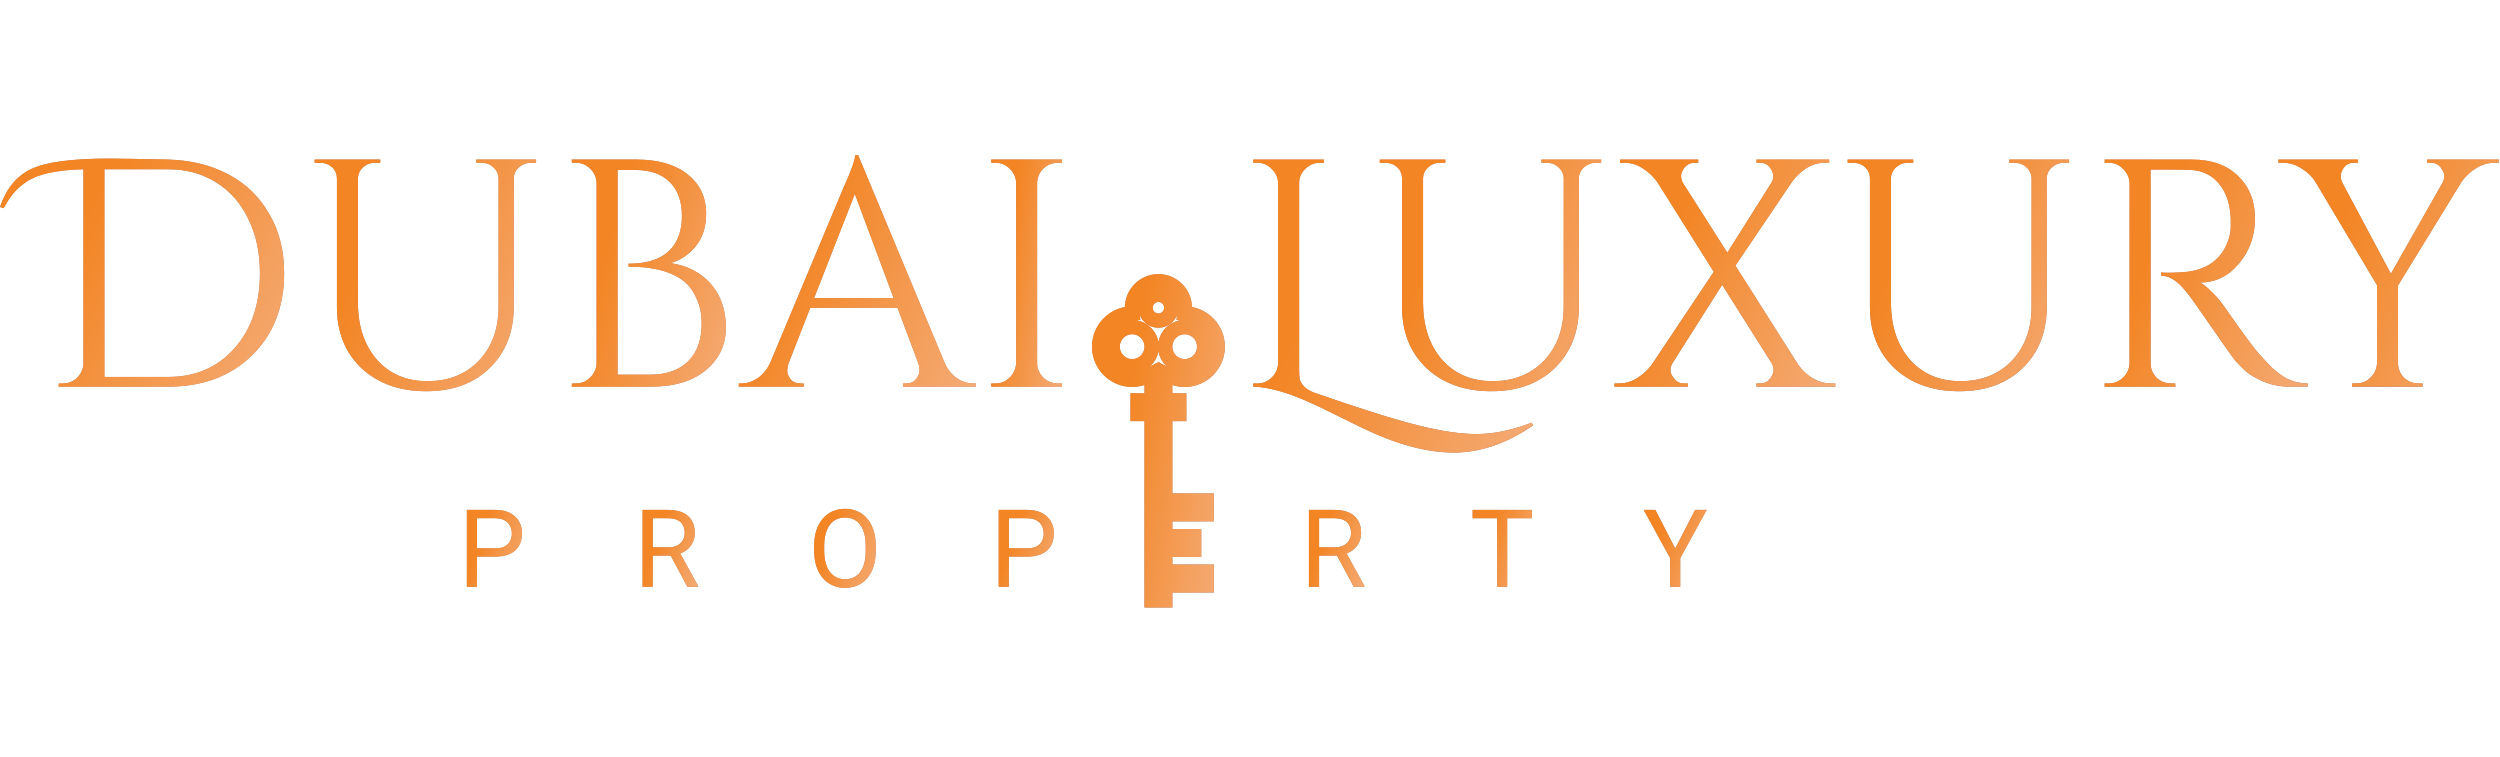 <?xml version="1.0" encoding="UTF-8"?>
<svg xmlns="http://www.w3.org/2000/svg" width="175" height="53" viewBox="0 0 175 53" fill="none">
  <path d="M34.657 38.964H33.225V38.384H34.657C34.935 38.384 35.16 38.339 35.331 38.251C35.503 38.162 35.629 38.038 35.707 37.881C35.788 37.723 35.829 37.543 35.829 37.341C35.829 37.156 35.788 36.982 35.707 36.82C35.629 36.657 35.503 36.526 35.331 36.428C35.16 36.327 34.935 36.276 34.657 36.276H33.391V41.075H32.68V35.692H34.657C35.063 35.692 35.405 35.762 35.685 35.903C35.965 36.043 36.178 36.238 36.322 36.487C36.467 36.733 36.54 37.016 36.54 37.334C36.54 37.679 36.467 37.973 36.322 38.217C36.178 38.461 35.965 38.647 35.685 38.776C35.405 38.901 35.063 38.964 34.657 38.964Z" fill="#BB8067"></path>
  <path d="M34.657 38.964H33.225V38.384H34.657C34.935 38.384 35.16 38.339 35.331 38.251C35.503 38.162 35.629 38.038 35.707 37.881C35.788 37.723 35.829 37.543 35.829 37.341C35.829 37.156 35.788 36.982 35.707 36.82C35.629 36.657 35.503 36.526 35.331 36.428C35.16 36.327 34.935 36.276 34.657 36.276H33.391V41.075H32.68V35.692H34.657C35.063 35.692 35.405 35.762 35.685 35.903C35.965 36.043 36.178 36.238 36.322 36.487C36.467 36.733 36.54 37.016 36.54 37.334C36.54 37.679 36.467 37.973 36.322 38.217C36.178 38.461 35.965 38.647 35.685 38.776C35.405 38.901 35.063 38.964 34.657 38.964Z" fill="url(#paint0_linear_597_1100)"></path>
  <path d="M44.982 35.692H46.758C47.16 35.692 47.5 35.754 47.778 35.877C48.058 36 48.27 36.183 48.415 36.424C48.562 36.663 48.636 36.958 48.636 37.308C48.636 37.554 48.586 37.78 48.485 37.984C48.387 38.186 48.244 38.359 48.058 38.502C47.874 38.642 47.653 38.747 47.395 38.816L47.196 38.894H45.527L45.52 38.313H46.78C47.035 38.313 47.247 38.269 47.417 38.18C47.586 38.089 47.714 37.967 47.8 37.814C47.886 37.661 47.929 37.493 47.929 37.308C47.929 37.101 47.888 36.919 47.807 36.764C47.726 36.609 47.598 36.489 47.424 36.406C47.252 36.319 47.03 36.276 46.758 36.276H45.693V41.075H44.982V35.692ZM48.117 41.075L46.813 38.635L47.553 38.631L48.875 41.031V41.075H48.117Z" fill="#BB8067"></path>
  <path d="M44.982 35.692H46.758C47.16 35.692 47.5 35.754 47.778 35.877C48.058 36 48.27 36.183 48.415 36.424C48.562 36.663 48.636 36.958 48.636 37.308C48.636 37.554 48.586 37.78 48.485 37.984C48.387 38.186 48.244 38.359 48.058 38.502C47.874 38.642 47.653 38.747 47.395 38.816L47.196 38.894H45.527L45.52 38.313H46.78C47.035 38.313 47.247 38.269 47.417 38.18C47.586 38.089 47.714 37.967 47.8 37.814C47.886 37.661 47.929 37.493 47.929 37.308C47.929 37.101 47.888 36.919 47.807 36.764C47.726 36.609 47.598 36.489 47.424 36.406C47.252 36.319 47.03 36.276 46.758 36.276H45.693V41.075H44.982V35.692ZM48.117 41.075L46.813 38.635L47.553 38.631L48.875 41.031V41.075H48.117Z" fill="url(#paint1_linear_597_1100)"></path>
  <path d="M61.303 38.214V38.554C61.303 38.958 61.253 39.32 61.152 39.641C61.051 39.961 60.907 40.233 60.717 40.458C60.528 40.682 60.301 40.853 60.036 40.972C59.773 41.09 59.479 41.149 59.152 41.149C58.835 41.149 58.544 41.09 58.279 40.972C58.017 40.853 57.788 40.682 57.594 40.458C57.403 40.233 57.254 39.961 57.148 39.641C57.043 39.32 56.99 38.958 56.99 38.554V38.214C56.99 37.809 57.041 37.448 57.145 37.13C57.251 36.81 57.399 36.538 57.59 36.313C57.782 36.087 58.009 35.914 58.272 35.796C58.537 35.678 58.828 35.618 59.145 35.618C59.471 35.618 59.766 35.678 60.029 35.796C60.294 35.914 60.521 36.087 60.71 36.313C60.902 36.538 61.048 36.81 61.148 37.13C61.251 37.448 61.303 37.809 61.303 38.214ZM60.6 38.554V38.206C60.6 37.886 60.566 37.602 60.5 37.356C60.436 37.109 60.342 36.902 60.216 36.735C60.091 36.567 59.938 36.44 59.756 36.354C59.577 36.268 59.373 36.225 59.145 36.225C58.923 36.225 58.724 36.268 58.544 36.354C58.368 36.44 58.215 36.567 58.088 36.735C57.962 36.902 57.865 37.109 57.797 37.356C57.728 37.602 57.694 37.886 57.694 38.206V38.554C57.694 38.877 57.728 39.163 57.797 39.411C57.865 39.658 57.964 39.866 58.091 40.036C58.221 40.204 58.375 40.331 58.552 40.417C58.731 40.503 58.931 40.546 59.152 40.546C59.383 40.546 59.588 40.503 59.767 40.417C59.946 40.331 60.097 40.204 60.22 40.036C60.345 39.866 60.44 39.658 60.504 39.411C60.568 39.163 60.6 38.877 60.6 38.554Z" fill="#BB8067"></path>
  <path d="M61.303 38.214V38.554C61.303 38.958 61.253 39.32 61.152 39.641C61.051 39.961 60.907 40.233 60.717 40.458C60.528 40.682 60.301 40.853 60.036 40.972C59.773 41.09 59.479 41.149 59.152 41.149C58.835 41.149 58.544 41.09 58.279 40.972C58.017 40.853 57.788 40.682 57.594 40.458C57.403 40.233 57.254 39.961 57.148 39.641C57.043 39.32 56.99 38.958 56.99 38.554V38.214C56.99 37.809 57.041 37.448 57.145 37.13C57.251 36.81 57.399 36.538 57.59 36.313C57.782 36.087 58.009 35.914 58.272 35.796C58.537 35.678 58.828 35.618 59.145 35.618C59.471 35.618 59.766 35.678 60.029 35.796C60.294 35.914 60.521 36.087 60.71 36.313C60.902 36.538 61.048 36.81 61.148 37.13C61.251 37.448 61.303 37.809 61.303 38.214ZM60.6 38.554V38.206C60.6 37.886 60.566 37.602 60.5 37.356C60.436 37.109 60.342 36.902 60.216 36.735C60.091 36.567 59.938 36.44 59.756 36.354C59.577 36.268 59.373 36.225 59.145 36.225C58.923 36.225 58.724 36.268 58.544 36.354C58.368 36.44 58.215 36.567 58.088 36.735C57.962 36.902 57.865 37.109 57.797 37.356C57.728 37.602 57.694 37.886 57.694 38.206V38.554C57.694 38.877 57.728 39.163 57.797 39.411C57.865 39.658 57.964 39.866 58.091 40.036C58.221 40.204 58.375 40.331 58.552 40.417C58.731 40.503 58.931 40.546 59.152 40.546C59.383 40.546 59.588 40.503 59.767 40.417C59.946 40.331 60.097 40.204 60.22 40.036C60.345 39.866 60.44 39.658 60.504 39.411C60.568 39.163 60.6 38.877 60.6 38.554Z" fill="url(#paint2_linear_597_1100)"></path>
  <path d="M71.888 38.964H70.456V38.384H71.888C72.165 38.384 72.39 38.339 72.562 38.251C72.734 38.162 72.859 38.038 72.938 37.881C73.019 37.723 73.059 37.543 73.059 37.341C73.059 37.156 73.019 36.982 72.938 36.82C72.859 36.657 72.734 36.526 72.562 36.428C72.39 36.327 72.165 36.276 71.888 36.276H70.621V41.075H69.91V35.692H71.888C72.293 35.692 72.636 35.762 72.916 35.903C73.196 36.043 73.408 36.238 73.553 36.487C73.698 36.733 73.77 37.016 73.77 37.334C73.77 37.679 73.698 37.973 73.553 38.217C73.408 38.461 73.196 38.647 72.916 38.776C72.636 38.901 72.293 38.964 71.888 38.964Z" fill="#BB8067"></path>
  <path d="M71.888 38.964H70.456V38.384H71.888C72.165 38.384 72.39 38.339 72.562 38.251C72.734 38.162 72.859 38.038 72.938 37.881C73.019 37.723 73.059 37.543 73.059 37.341C73.059 37.156 73.019 36.982 72.938 36.82C72.859 36.657 72.734 36.526 72.562 36.428C72.39 36.327 72.165 36.276 71.888 36.276H70.621V41.075H69.91V35.692H71.888C72.293 35.692 72.636 35.762 72.916 35.903C73.196 36.043 73.408 36.238 73.553 36.487C73.698 36.733 73.77 37.016 73.77 37.334C73.77 37.679 73.698 37.973 73.553 38.217C73.408 38.461 73.196 38.647 72.916 38.776C72.636 38.901 72.293 38.964 71.888 38.964Z" fill="url(#paint3_linear_597_1100)"></path>
  <path d="M91.625 35.692H93.4C93.803 35.692 94.143 35.754 94.421 35.877C94.701 36 94.913 36.183 95.058 36.424C95.205 36.663 95.279 36.958 95.279 37.308C95.279 37.554 95.228 37.78 95.128 37.984C95.03 38.186 94.887 38.359 94.701 38.502C94.516 38.642 94.296 38.747 94.038 38.816L93.839 38.894H92.17L92.163 38.313H93.422C93.678 38.313 93.89 38.269 94.06 38.18C94.229 38.089 94.357 37.967 94.443 37.814C94.529 37.661 94.572 37.493 94.572 37.308C94.572 37.101 94.531 36.919 94.45 36.764C94.369 36.609 94.241 36.489 94.067 36.406C93.895 36.319 93.673 36.276 93.4 36.276H92.336V41.075H91.625V35.692ZM94.76 41.075L93.456 38.635L94.196 38.631L95.518 41.031V41.075H94.76Z" fill="#BB8067"></path>
  <path d="M91.625 35.692H93.4C93.803 35.692 94.143 35.754 94.421 35.877C94.701 36 94.913 36.183 95.058 36.424C95.205 36.663 95.279 36.958 95.279 37.308C95.279 37.554 95.228 37.78 95.128 37.984C95.03 38.186 94.887 38.359 94.701 38.502C94.516 38.642 94.296 38.747 94.038 38.816L93.839 38.894H92.17L92.163 38.313H93.422C93.678 38.313 93.89 38.269 94.06 38.18C94.229 38.089 94.357 37.967 94.443 37.814C94.529 37.661 94.572 37.493 94.572 37.308C94.572 37.101 94.531 36.919 94.45 36.764C94.369 36.609 94.241 36.489 94.067 36.406C93.895 36.319 93.673 36.276 93.4 36.276H92.336V41.075H91.625V35.692ZM94.76 41.075L93.456 38.635L94.196 38.631L95.518 41.031V41.075H94.76Z" fill="url(#paint4_linear_597_1100)"></path>
  <path d="M105.504 35.692V41.075H104.804V35.692H105.504ZM107.228 35.692V36.276H103.084V35.692H107.228Z" fill="#BB8067"></path>
  <path d="M105.504 35.692V41.075H104.804V35.692H105.504ZM107.228 35.692V36.276H103.084V35.692H107.228Z" fill="url(#paint5_linear_597_1100)"></path>
  <path d="M115.873 35.692L117.265 38.395L118.661 35.692H119.468L117.618 39.064V41.075H116.908V39.064L115.059 35.692H115.873Z" fill="#BB8067"></path>
  <path d="M115.873 35.692L117.265 38.395L118.661 35.692H119.468L117.618 39.064V41.075H116.908V39.064L115.059 35.692H115.873Z" fill="url(#paint6_linear_597_1100)"></path>
  <path d="M92.026 27.499C95.24 28.62 97.646 29.377 99.245 29.771C100.859 30.18 102.239 30.384 103.386 30.384C104.548 30.384 105.822 30.119 107.21 29.589L107.324 29.771C105.483 31.043 103.627 31.679 101.757 31.679C99.841 31.679 97.661 31.081 95.217 29.884C93.331 28.946 92.162 28.378 91.709 28.181C90.095 27.454 88.767 27.083 87.727 27.068V26.841H88.021C88.413 26.841 88.745 26.704 89.016 26.432C89.303 26.159 89.454 25.819 89.469 25.41V12.826C89.454 12.432 89.303 12.099 89.016 11.827C88.745 11.539 88.413 11.395 88.021 11.395H87.727V11.168H92.682V11.395H92.388C91.996 11.395 91.656 11.539 91.37 11.827C91.083 12.099 90.94 12.432 90.94 12.826V25.932C90.94 26.205 90.955 26.417 90.985 26.568C91.015 26.704 91.113 26.863 91.279 27.045C91.445 27.227 91.694 27.378 92.026 27.499Z" fill="url(#paint7_linear_597_1100)"></path>
  <path d="M92.026 27.499C95.24 28.62 97.646 29.377 99.245 29.771C100.859 30.18 102.239 30.384 103.386 30.384C104.548 30.384 105.822 30.119 107.21 29.589L107.324 29.771C105.483 31.043 103.627 31.679 101.757 31.679C99.841 31.679 97.661 31.081 95.217 29.884C93.331 28.946 92.162 28.378 91.709 28.181C90.095 27.454 88.767 27.083 87.727 27.068V26.841H88.021C88.413 26.841 88.745 26.704 89.016 26.432C89.303 26.159 89.454 25.819 89.469 25.41V12.826C89.454 12.432 89.303 12.099 89.016 11.827C88.745 11.539 88.413 11.395 88.021 11.395H87.727V11.168H92.682V11.395H92.388C91.996 11.395 91.656 11.539 91.37 11.827C91.083 12.099 90.94 12.432 90.94 12.826V25.932C90.94 26.205 90.955 26.417 90.985 26.568C91.015 26.704 91.113 26.863 91.279 27.045C91.445 27.227 91.694 27.378 92.026 27.499Z" fill="url(#paint8_linear_597_1100)"></path>
  <path d="M112.083 11.395H111.721C111.404 11.395 111.125 11.501 110.884 11.713C110.657 11.91 110.537 12.16 110.522 12.463V21.457C110.522 23.229 109.963 24.66 108.847 25.75C107.731 26.841 106.245 27.386 104.389 27.386C102.534 27.386 101.025 26.848 99.863 25.773C98.717 24.683 98.143 23.252 98.143 21.48V12.531C98.143 12.076 97.947 11.743 97.555 11.531C97.374 11.44 97.17 11.395 96.944 11.395H96.582V11.168H101.176V11.395H100.814C100.482 11.395 100.203 11.501 99.976 11.713C99.75 11.91 99.629 12.167 99.614 12.485V21.162C99.614 22.813 100.052 24.145 100.927 25.16C101.817 26.174 103.001 26.682 104.48 26.682C105.958 26.682 107.157 26.205 108.078 25.251C108.998 24.282 109.458 23.017 109.458 21.457V12.485C109.443 12.167 109.322 11.91 109.096 11.713C108.87 11.501 108.591 11.395 108.259 11.395H107.897V11.168H112.083V11.395Z" fill="url(#paint9_linear_597_1100)"></path>
  <path d="M112.083 11.395H111.721C111.404 11.395 111.125 11.501 110.884 11.713C110.657 11.91 110.537 12.16 110.522 12.463V21.457C110.522 23.229 109.963 24.66 108.847 25.75C107.731 26.841 106.245 27.386 104.389 27.386C102.534 27.386 101.025 26.848 99.863 25.773C98.717 24.683 98.143 23.252 98.143 21.48V12.531C98.143 12.076 97.947 11.743 97.555 11.531C97.374 11.44 97.17 11.395 96.944 11.395H96.582V11.168H101.176V11.395H100.814C100.482 11.395 100.203 11.501 99.976 11.713C99.75 11.91 99.629 12.167 99.614 12.485V21.162C99.614 22.813 100.052 24.145 100.927 25.16C101.817 26.174 103.001 26.682 104.48 26.682C105.958 26.682 107.157 26.205 108.078 25.251C108.998 24.282 109.458 23.017 109.458 21.457V12.485C109.443 12.167 109.322 11.91 109.096 11.713C108.87 11.501 108.591 11.395 108.259 11.395H107.897V11.168H112.083V11.395Z" fill="url(#paint10_linear_597_1100)"></path>
  <path d="M128.471 27.068H122.95V26.841H123.221C123.553 26.841 123.81 26.689 123.991 26.386C124.096 26.22 124.149 26.061 124.149 25.909C124.149 25.758 124.112 25.607 124.036 25.455L120.551 19.936L117.066 25.432C116.976 25.584 116.93 25.743 116.93 25.909C116.93 26.061 116.983 26.212 117.089 26.364C117.285 26.682 117.541 26.841 117.858 26.841H118.152V27.068H113.016V26.841H113.332C113.785 26.841 114.215 26.712 114.622 26.455C115.03 26.197 115.369 25.879 115.641 25.501L119.963 19.027L116.003 12.735C115.731 12.357 115.392 12.039 114.984 11.781C114.592 11.524 114.17 11.395 113.717 11.395H113.4V11.168H118.877V11.395H118.605C118.288 11.395 118.032 11.546 117.836 11.849C117.73 12.016 117.677 12.175 117.677 12.326C117.677 12.478 117.715 12.629 117.79 12.781L120.913 17.687L123.991 12.803C124.081 12.652 124.127 12.5 124.127 12.349C124.127 12.182 124.081 12.023 123.991 11.872C123.81 11.554 123.553 11.395 123.221 11.395H122.95V11.168H128.041V11.395H127.725C127.272 11.395 126.842 11.524 126.435 11.781C126.043 12.039 125.711 12.357 125.439 12.735L121.479 18.595L125.869 25.523C126.231 26.038 126.691 26.417 127.249 26.659C127.551 26.78 127.853 26.841 128.155 26.841H128.471V27.068Z" fill="url(#paint11_linear_597_1100)"></path>
  <path d="M128.471 27.068H122.95V26.841H123.221C123.553 26.841 123.81 26.689 123.991 26.386C124.096 26.22 124.149 26.061 124.149 25.909C124.149 25.758 124.112 25.607 124.036 25.455L120.551 19.936L117.066 25.432C116.976 25.584 116.93 25.743 116.93 25.909C116.93 26.061 116.983 26.212 117.089 26.364C117.285 26.682 117.541 26.841 117.858 26.841H118.152V27.068H113.016V26.841H113.332C113.785 26.841 114.215 26.712 114.622 26.455C115.03 26.197 115.369 25.879 115.641 25.501L119.963 19.027L116.003 12.735C115.731 12.357 115.392 12.039 114.984 11.781C114.592 11.524 114.17 11.395 113.717 11.395H113.4V11.168H118.877V11.395H118.605C118.288 11.395 118.032 11.546 117.836 11.849C117.73 12.016 117.677 12.175 117.677 12.326C117.677 12.478 117.715 12.629 117.79 12.781L120.913 17.687L123.991 12.803C124.081 12.652 124.127 12.5 124.127 12.349C124.127 12.182 124.081 12.023 123.991 11.872C123.81 11.554 123.553 11.395 123.221 11.395H122.95V11.168H128.041V11.395H127.725C127.272 11.395 126.842 11.524 126.435 11.781C126.043 12.039 125.711 12.357 125.439 12.735L121.479 18.595L125.869 25.523C126.231 26.038 126.691 26.417 127.249 26.659C127.551 26.78 127.853 26.841 128.155 26.841H128.471V27.068Z" fill="url(#paint12_linear_597_1100)"></path>
  <path d="M144.835 11.395H144.473C144.156 11.395 143.877 11.501 143.636 11.713C143.409 11.91 143.289 12.16 143.274 12.463V21.457C143.274 23.229 142.715 24.66 141.599 25.75C140.483 26.841 138.997 27.386 137.141 27.386C135.285 27.386 133.777 26.848 132.615 25.773C131.469 24.683 130.895 23.252 130.895 21.48V12.531C130.895 12.076 130.699 11.743 130.307 11.531C130.126 11.44 129.922 11.395 129.696 11.395H129.334V11.168H133.928V11.395H133.566C133.234 11.395 132.955 11.501 132.728 11.713C132.502 11.91 132.381 12.167 132.366 12.485V21.162C132.366 22.813 132.804 24.145 133.679 25.16C134.569 26.174 135.753 26.682 137.232 26.682C138.71 26.682 139.909 26.205 140.83 25.251C141.75 24.282 142.21 23.017 142.21 21.457V12.485C142.195 12.167 142.074 11.91 141.848 11.713C141.622 11.501 141.343 11.395 141.011 11.395H140.649V11.168H144.835V11.395Z" fill="url(#paint13_linear_597_1100)"></path>
  <path d="M144.835 11.395H144.473C144.156 11.395 143.877 11.501 143.636 11.713C143.409 11.91 143.289 12.16 143.274 12.463V21.457C143.274 23.229 142.715 24.66 141.599 25.75C140.483 26.841 138.997 27.386 137.141 27.386C135.285 27.386 133.777 26.848 132.615 25.773C131.469 24.683 130.895 23.252 130.895 21.48V12.531C130.895 12.076 130.699 11.743 130.307 11.531C130.126 11.44 129.922 11.395 129.696 11.395H129.334V11.168H133.928V11.395H133.566C133.234 11.395 132.955 11.501 132.728 11.713C132.502 11.91 132.381 12.167 132.366 12.485V21.162C132.366 22.813 132.804 24.145 133.679 25.16C134.569 26.174 135.753 26.682 137.232 26.682C138.71 26.682 139.909 26.205 140.83 25.251C141.75 24.282 142.21 23.017 142.21 21.457V12.485C142.195 12.167 142.074 11.91 141.848 11.713C141.622 11.501 141.343 11.395 141.011 11.395H140.649V11.168H144.835V11.395Z" fill="url(#paint14_linear_597_1100)"></path>
  <path d="M151.988 11.872H150.54V25.41C150.54 25.803 150.675 26.144 150.947 26.432C151.233 26.704 151.58 26.841 151.988 26.841H152.259L152.282 27.068H147.326V26.841H147.62C148.013 26.841 148.344 26.704 148.616 26.432C148.903 26.159 149.054 25.826 149.069 25.432V12.826C149.054 12.432 148.903 12.099 148.616 11.827C148.344 11.539 148.013 11.395 147.62 11.395H147.326V11.168H153.436C154.809 11.168 155.888 11.554 156.672 12.326C157.457 13.083 157.849 14.075 157.849 15.302C157.849 16.513 157.472 17.566 156.717 18.459C155.978 19.337 155.073 19.777 154.002 19.777C154.228 19.883 154.492 20.095 154.794 20.413C155.111 20.715 155.39 21.033 155.631 21.367C156.929 23.229 157.773 24.38 158.166 24.819C158.558 25.243 158.837 25.538 159.003 25.705C159.169 25.856 159.35 26.008 159.546 26.159C159.742 26.311 159.938 26.432 160.134 26.523C160.572 26.735 161.04 26.841 161.537 26.841V27.068H160.293C159.644 27.068 159.041 26.954 158.482 26.727C157.924 26.485 157.502 26.243 157.215 26C156.944 25.743 156.702 25.501 156.491 25.273C156.295 25.031 155.737 24.244 154.816 22.911C153.896 21.579 153.361 20.821 153.21 20.64C153.059 20.443 152.901 20.254 152.735 20.072C152.252 19.557 151.769 19.3 151.286 19.3V19.072C151.407 19.088 151.565 19.095 151.762 19.095C151.958 19.095 152.199 19.088 152.486 19.072C154.356 19.027 155.533 18.24 156.016 16.71C156.106 16.407 156.152 16.127 156.152 15.87C156.152 15.597 156.152 15.423 156.152 15.347C156.121 14.333 155.857 13.515 155.36 12.894C154.862 12.273 154.19 11.94 153.346 11.895C152.983 11.88 152.531 11.872 151.988 11.872Z" fill="url(#paint15_linear_597_1100)"></path>
  <path d="M151.988 11.872H150.54V25.41C150.54 25.803 150.675 26.144 150.947 26.432C151.233 26.704 151.58 26.841 151.988 26.841H152.259L152.282 27.068H147.326V26.841H147.62C148.013 26.841 148.344 26.704 148.616 26.432C148.903 26.159 149.054 25.826 149.069 25.432V12.826C149.054 12.432 148.903 12.099 148.616 11.827C148.344 11.539 148.013 11.395 147.62 11.395H147.326V11.168H153.436C154.809 11.168 155.888 11.554 156.672 12.326C157.457 13.083 157.849 14.075 157.849 15.302C157.849 16.513 157.472 17.566 156.717 18.459C155.978 19.337 155.073 19.777 154.002 19.777C154.228 19.883 154.492 20.095 154.794 20.413C155.111 20.715 155.39 21.033 155.631 21.367C156.929 23.229 157.773 24.38 158.166 24.819C158.558 25.243 158.837 25.538 159.003 25.705C159.169 25.856 159.35 26.008 159.546 26.159C159.742 26.311 159.938 26.432 160.134 26.523C160.572 26.735 161.04 26.841 161.537 26.841V27.068H160.293C159.644 27.068 159.041 26.954 158.482 26.727C157.924 26.485 157.502 26.243 157.215 26C156.944 25.743 156.702 25.501 156.491 25.273C156.295 25.031 155.737 24.244 154.816 22.911C153.896 21.579 153.361 20.821 153.21 20.64C153.059 20.443 152.901 20.254 152.735 20.072C152.252 19.557 151.769 19.3 151.286 19.3V19.072C151.407 19.088 151.565 19.095 151.762 19.095C151.958 19.095 152.199 19.088 152.486 19.072C154.356 19.027 155.533 18.24 156.016 16.71C156.106 16.407 156.152 16.127 156.152 15.87C156.152 15.597 156.152 15.423 156.152 15.347C156.121 14.333 155.857 13.515 155.36 12.894C154.862 12.273 154.19 11.94 153.346 11.895C152.983 11.88 152.531 11.872 151.988 11.872Z" fill="url(#paint16_linear_597_1100)"></path>
  <path d="M174.921 11.395H174.605C174.152 11.395 173.722 11.524 173.315 11.781C172.923 12.023 172.591 12.334 172.319 12.712L167.861 19.981V25.41C167.861 25.803 167.997 26.144 168.268 26.432C168.555 26.704 168.902 26.841 169.309 26.841H169.581V27.068H164.648V26.841H164.942C165.334 26.841 165.666 26.704 165.938 26.432C166.224 26.159 166.375 25.826 166.39 25.432V19.958L162.068 12.712C161.842 12.349 161.517 12.039 161.095 11.781C160.688 11.524 160.258 11.395 159.805 11.395H159.488V11.168H165.055V11.395H164.761C164.429 11.395 164.173 11.546 163.992 11.849C163.901 12.016 163.856 12.182 163.856 12.349C163.856 12.5 163.893 12.652 163.969 12.803L167.363 19.163L170.984 12.781C171.059 12.629 171.097 12.478 171.097 12.326C171.097 12.175 171.044 12.016 170.939 11.849C170.758 11.546 170.501 11.395 170.169 11.395H169.898V11.168H174.921V11.395Z" fill="url(#paint17_linear_597_1100)"></path>
  <path d="M174.921 11.395H174.605C174.152 11.395 173.722 11.524 173.315 11.781C172.923 12.023 172.591 12.334 172.319 12.712L167.861 19.981V25.41C167.861 25.803 167.997 26.144 168.268 26.432C168.555 26.704 168.902 26.841 169.309 26.841H169.581V27.068H164.648V26.841H164.942C165.334 26.841 165.666 26.704 165.938 26.432C166.224 26.159 166.375 25.826 166.39 25.432V19.958L162.068 12.712C161.842 12.349 161.517 12.039 161.095 11.781C160.688 11.524 160.258 11.395 159.805 11.395H159.488V11.168H165.055V11.395H164.761C164.429 11.395 164.173 11.546 163.992 11.849C163.901 12.016 163.856 12.182 163.856 12.349C163.856 12.5 163.893 12.652 163.969 12.803L167.363 19.163L170.984 12.781C171.059 12.629 171.097 12.478 171.097 12.326C171.097 12.175 171.044 12.016 170.939 11.849C170.758 11.546 170.501 11.395 170.169 11.395H169.898V11.168H174.921V11.395Z" fill="url(#paint18_linear_597_1100)"></path>
  <path d="M0 14.484C0.438 13.197 1.169 12.311 2.195 11.827C3.221 11.342 5.039 11.1 7.649 11.1C8.192 11.1 9.565 11.122 11.767 11.168C13.366 11.213 14.777 11.562 15.999 12.213C17.221 12.864 18.171 13.788 18.85 14.984C19.544 16.165 19.891 17.543 19.891 19.118C19.891 21.495 19.137 23.418 17.628 24.887C16.135 26.341 14.181 27.068 11.767 27.068H4.096L4.119 26.841H4.39C4.767 26.841 5.092 26.72 5.363 26.477C5.635 26.22 5.793 25.909 5.838 25.546V11.849C3.953 11.895 2.617 12.19 1.833 12.735C1.426 13.023 1.116 13.303 0.905 13.576C0.694 13.833 0.475 14.166 0.249 14.575L0 14.484ZM7.309 11.849V26.386H11.767C13.683 26.386 15.229 25.72 16.406 24.388C17.598 23.055 18.194 21.298 18.194 19.118C18.194 17.679 17.922 16.415 17.379 15.325C16.851 14.219 16.097 13.364 15.116 12.758C14.151 12.152 13.034 11.849 11.767 11.849H7.309Z" fill="#BB8067"></path>
  <path d="M0 14.484C0.438 13.197 1.169 12.311 2.195 11.827C3.221 11.342 5.039 11.1 7.649 11.1C8.192 11.1 9.565 11.122 11.767 11.168C13.366 11.213 14.777 11.562 15.999 12.213C17.221 12.864 18.171 13.788 18.85 14.984C19.544 16.165 19.891 17.543 19.891 19.118C19.891 21.495 19.137 23.418 17.628 24.887C16.135 26.341 14.181 27.068 11.767 27.068H4.096L4.119 26.841H4.39C4.767 26.841 5.092 26.72 5.363 26.477C5.635 26.22 5.793 25.909 5.838 25.546V11.849C3.953 11.895 2.617 12.19 1.833 12.735C1.426 13.023 1.116 13.303 0.905 13.576C0.694 13.833 0.475 14.166 0.249 14.575L0 14.484ZM7.309 11.849V26.386H11.767C13.683 26.386 15.229 25.72 16.406 24.388C17.598 23.055 18.194 21.298 18.194 19.118C18.194 17.679 17.922 16.415 17.379 15.325C16.851 14.219 16.097 13.364 15.116 12.758C14.151 12.152 13.034 11.849 11.767 11.849H7.309Z" fill="url(#paint19_linear_597_1100)"></path>
  <path d="M37.525 11.395H37.162C36.846 11.395 36.566 11.501 36.325 11.713C36.099 11.91 35.978 12.16 35.963 12.463V21.457C35.963 23.229 35.405 24.66 34.288 25.75C33.172 26.841 31.686 27.386 29.831 27.386C27.975 27.386 26.466 26.848 25.305 25.773C24.158 24.683 23.585 23.252 23.585 21.48V12.531C23.585 12.076 23.389 11.743 22.997 11.531C22.816 11.44 22.612 11.395 22.386 11.395H22.023V11.168H26.617V11.395H26.255C25.923 11.395 25.644 11.501 25.418 11.713C25.192 11.91 25.071 12.167 25.056 12.485V21.162C25.056 22.813 25.493 24.145 26.368 25.16C27.258 26.174 28.443 26.682 29.921 26.682C31.399 26.682 32.599 26.205 33.519 25.251C34.439 24.282 34.9 23.017 34.9 21.457V12.485C34.884 12.167 34.764 11.91 34.537 11.713C34.311 11.501 34.032 11.395 33.7 11.395H33.338V11.168H37.525V11.395Z" fill="#BB8067"></path>
  <path d="M37.525 11.395H37.162C36.846 11.395 36.566 11.501 36.325 11.713C36.099 11.91 35.978 12.16 35.963 12.463V21.457C35.963 23.229 35.405 24.66 34.288 25.75C33.172 26.841 31.686 27.386 29.831 27.386C27.975 27.386 26.466 26.848 25.305 25.773C24.158 24.683 23.585 23.252 23.585 21.48V12.531C23.585 12.076 23.389 11.743 22.997 11.531C22.816 11.44 22.612 11.395 22.386 11.395H22.023V11.168H26.617V11.395H26.255C25.923 11.395 25.644 11.501 25.418 11.713C25.192 11.91 25.071 12.167 25.056 12.485V21.162C25.056 22.813 25.493 24.145 26.368 25.16C27.258 26.174 28.443 26.682 29.921 26.682C31.399 26.682 32.599 26.205 33.519 25.251C34.439 24.282 34.9 23.017 34.9 21.457V12.485C34.884 12.167 34.764 11.91 34.537 11.713C34.311 11.501 34.032 11.395 33.7 11.395H33.338V11.168H37.525V11.395Z" fill="url(#paint20_linear_597_1100)"></path>
  <path d="M45.539 27.068H40.018L40.04 26.841H40.312C40.704 26.841 41.036 26.704 41.307 26.432C41.594 26.159 41.745 25.826 41.76 25.432V12.803C41.745 12.41 41.594 12.076 41.307 11.804C41.036 11.531 40.704 11.395 40.312 11.395H40.04L40.018 11.168H44.521C46.075 11.168 47.282 11.516 48.142 12.213C49.001 12.894 49.431 13.81 49.431 14.961C49.431 15.87 49.19 16.627 48.707 17.233C48.224 17.823 47.636 18.217 46.942 18.414C48.134 18.595 49.077 19.088 49.771 19.89C50.465 20.693 50.812 21.707 50.812 22.934C50.812 24.145 50.344 25.137 49.409 25.909C48.489 26.682 47.199 27.068 45.539 27.068ZM43.231 26.227H45.449C45.464 26.227 45.479 26.227 45.494 26.227C46.64 26.227 47.531 25.917 48.164 25.296C48.798 24.675 49.115 23.789 49.115 22.639C49.115 21.987 49.001 21.42 48.775 20.935C48.564 20.435 48.292 20.042 47.961 19.754C47.086 19.027 45.773 18.664 44.023 18.664C44.023 18.664 44.015 18.664 44 18.664V18.459C45.992 18.459 47.191 17.717 47.598 16.233C47.689 15.9 47.734 15.529 47.734 15.12C47.734 14.09 47.447 13.295 46.874 12.735C46.316 12.175 45.501 11.895 44.43 11.895H43.231V26.227Z" fill="#BB8067"></path>
  <path d="M45.539 27.068H40.018L40.04 26.841H40.312C40.704 26.841 41.036 26.704 41.307 26.432C41.594 26.159 41.745 25.826 41.76 25.432V12.803C41.745 12.41 41.594 12.076 41.307 11.804C41.036 11.531 40.704 11.395 40.312 11.395H40.04L40.018 11.168H44.521C46.075 11.168 47.282 11.516 48.142 12.213C49.001 12.894 49.431 13.81 49.431 14.961C49.431 15.87 49.19 16.627 48.707 17.233C48.224 17.823 47.636 18.217 46.942 18.414C48.134 18.595 49.077 19.088 49.771 19.89C50.465 20.693 50.812 21.707 50.812 22.934C50.812 24.145 50.344 25.137 49.409 25.909C48.489 26.682 47.199 27.068 45.539 27.068ZM43.231 26.227H45.449C45.464 26.227 45.479 26.227 45.494 26.227C46.64 26.227 47.531 25.917 48.164 25.296C48.798 24.675 49.115 23.789 49.115 22.639C49.115 21.987 49.001 21.42 48.775 20.935C48.564 20.435 48.292 20.042 47.961 19.754C47.086 19.027 45.773 18.664 44.023 18.664C44.023 18.664 44.015 18.664 44 18.664V18.459C45.992 18.459 47.191 17.717 47.598 16.233C47.689 15.9 47.734 15.529 47.734 15.12C47.734 14.09 47.447 13.295 46.874 12.735C46.316 12.175 45.501 11.895 44.43 11.895H43.231V26.227Z" fill="url(#paint21_linear_597_1100)"></path>
  <path d="M68.121 26.841H68.302V27.068H63.211V26.841H63.414C63.731 26.841 63.965 26.742 64.116 26.545C64.282 26.333 64.365 26.137 64.365 25.955C64.365 25.773 64.335 25.591 64.274 25.41L62.826 21.548H56.716L55.2 25.432C55.139 25.614 55.109 25.796 55.109 25.978C55.109 26.144 55.185 26.333 55.336 26.545C55.502 26.742 55.743 26.841 56.06 26.841H56.263V27.068H51.715V26.841H51.919C52.296 26.841 52.665 26.72 53.027 26.477C53.389 26.235 53.684 25.879 53.91 25.41L59.024 13.189C59.582 11.963 59.861 11.183 59.861 10.85H60.065L66.13 25.41C66.341 25.879 66.628 26.235 66.99 26.477C67.352 26.72 67.729 26.841 68.121 26.841ZM56.987 20.867H62.554L59.839 13.576L56.987 20.867Z" fill="#BB8067"></path>
  <path d="M68.121 26.841H68.302V27.068H63.211V26.841H63.414C63.731 26.841 63.965 26.742 64.116 26.545C64.282 26.333 64.365 26.137 64.365 25.955C64.365 25.773 64.335 25.591 64.274 25.41L62.826 21.548H56.716L55.2 25.432C55.139 25.614 55.109 25.796 55.109 25.978C55.109 26.144 55.185 26.333 55.336 26.545C55.502 26.742 55.743 26.841 56.06 26.841H56.263V27.068H51.715V26.841H51.919C52.296 26.841 52.665 26.72 53.027 26.477C53.389 26.235 53.684 25.879 53.91 25.41L59.024 13.189C59.582 11.963 59.861 11.183 59.861 10.85H60.065L66.13 25.41C66.341 25.879 66.628 26.235 66.99 26.477C67.352 26.72 67.729 26.841 68.121 26.841ZM56.987 20.867H62.554L59.839 13.576L56.987 20.867Z" fill="url(#paint22_linear_597_1100)"></path>
  <path d="M69.681 26.841C70.073 26.841 70.405 26.704 70.677 26.432C70.963 26.144 71.114 25.803 71.129 25.41V12.803C71.114 12.41 70.963 12.076 70.677 11.804C70.405 11.531 70.073 11.395 69.681 11.395H69.387V11.168H74.343V11.395H74.048C73.656 11.395 73.317 11.531 73.03 11.804C72.758 12.076 72.615 12.41 72.6 12.803V25.41C72.6 25.803 72.743 26.144 73.03 26.432C73.317 26.704 73.656 26.841 74.048 26.841H74.343V27.068H69.387V26.841H69.681Z" fill="#BB8067"></path>
  <path d="M69.681 26.841C70.073 26.841 70.405 26.704 70.677 26.432C70.963 26.144 71.114 25.803 71.129 25.41V12.803C71.114 12.41 70.963 12.076 70.677 11.804C70.405 11.531 70.073 11.395 69.681 11.395H69.387V11.168H74.343V11.395H74.048C73.656 11.395 73.317 11.531 73.03 11.804C72.758 12.076 72.615 12.41 72.6 12.803V25.41C72.6 25.803 72.743 26.144 73.03 26.432C73.317 26.704 73.656 26.841 74.048 26.841H74.343V27.068H69.387V26.841H69.681Z" fill="url(#paint23_linear_597_1100)"></path>
  <path d="M82.927 21.743L82.906 21.938L83.101 21.952C84.295 22.042 85.241 23.046 85.241 24.267C85.241 25.547 84.203 26.588 82.927 26.588C82.535 26.588 82.165 26.49 81.841 26.316L81.564 26.167V26.483V27.837V28.027H81.752H82.545V28.979H81.752H81.564V29.169V34.852V35.042H81.752H84.471V35.994H81.752H81.564V36.184V37.341V37.53H81.752H83.587V38.483H81.752H81.564V38.672V39.829V40.019H81.752H84.471V40.971H81.752H81.564V41.16V42.021H80.614V29.169V28.979H80.426H79.633V28.027H80.426H80.614V27.837V26.483V26.167L80.337 26.316C80.013 26.49 79.643 26.588 79.251 26.588C77.975 26.588 76.938 25.547 76.938 24.267C76.938 23.046 77.883 22.042 79.078 21.952L79.272 21.938L79.251 21.743C79.244 21.677 79.24 21.61 79.24 21.542C79.24 20.519 80.069 19.686 81.089 19.686C82.109 19.686 82.938 20.519 82.938 21.542C82.938 21.61 82.935 21.677 82.927 21.743ZM82.927 25.636C83.68 25.636 84.292 25.022 84.292 24.267C84.292 23.512 83.68 22.898 82.927 22.898C82.175 22.898 81.564 23.512 81.564 24.267C81.564 25.022 82.175 25.636 82.927 25.636ZM81.989 21.542C81.989 21.044 81.586 20.638 81.089 20.638C80.593 20.638 80.189 21.044 80.189 21.542C80.189 22.04 80.593 22.445 81.089 22.445C81.586 22.445 81.989 22.04 81.989 21.542ZM77.887 24.267C77.887 25.022 78.498 25.636 79.251 25.636C80.003 25.636 80.614 25.022 80.614 24.267C80.614 23.512 80.003 22.898 79.251 22.898C78.499 22.898 77.887 23.512 77.887 24.267Z" stroke="url(#paint24_linear_597_1100)"></path>
  <path d="M82.927 21.743L82.906 21.938L83.101 21.952C84.295 22.042 85.241 23.046 85.241 24.267C85.241 25.547 84.203 26.588 82.927 26.588C82.535 26.588 82.165 26.49 81.841 26.316L81.564 26.167V26.483V27.837V28.027H81.752H82.545V28.979H81.752H81.564V29.169V34.852V35.042H81.752H84.471V35.994H81.752H81.564V36.184V37.341V37.53H81.752H83.587V38.483H81.752H81.564V38.672V39.829V40.019H81.752H84.471V40.971H81.752H81.564V41.16V42.021H80.614V29.169V28.979H80.426H79.633V28.027H80.426H80.614V27.837V26.483V26.167L80.337 26.316C80.013 26.49 79.643 26.588 79.251 26.588C77.975 26.588 76.938 25.547 76.938 24.267C76.938 23.046 77.883 22.042 79.078 21.952L79.272 21.938L79.251 21.743C79.244 21.677 79.24 21.61 79.24 21.542C79.24 20.519 80.069 19.686 81.089 19.686C82.109 19.686 82.938 20.519 82.938 21.542C82.938 21.61 82.935 21.677 82.927 21.743ZM82.927 25.636C83.68 25.636 84.292 25.022 84.292 24.267C84.292 23.512 83.68 22.898 82.927 22.898C82.175 22.898 81.564 23.512 81.564 24.267C81.564 25.022 82.175 25.636 82.927 25.636ZM81.989 21.542C81.989 21.044 81.586 20.638 81.089 20.638C80.593 20.638 80.189 21.044 80.189 21.542C80.189 22.04 80.593 22.445 81.089 22.445C81.586 22.445 81.989 22.04 81.989 21.542ZM77.887 24.267C77.887 25.022 78.498 25.636 79.251 25.636C80.003 25.636 80.614 25.022 80.614 24.267C80.614 23.512 80.003 22.898 79.251 22.898C78.499 22.898 77.887 23.512 77.887 24.267Z" stroke="url(#paint25_linear_597_1100)"></path>
  <defs>
    <linearGradient id="paint0_linear_597_1100" x1="36.685" y1="40.756" x2="33.018" y2="39.545" gradientUnits="userSpaceOnUse">
      <stop stop-color="#F4AB76"></stop>
      <stop offset="1" stop-color="#F38524"></stop>
    </linearGradient>
    <linearGradient id="paint1_linear_597_1100" x1="49.022" y1="40.756" x2="45.33" y2="39.527" gradientUnits="userSpaceOnUse">
      <stop stop-color="#F4AB76"></stop>
      <stop offset="1" stop-color="#F38524"></stop>
    </linearGradient>
    <linearGradient id="paint2_linear_597_1100" x1="61.465" y1="40.821" x2="57.44" y2="39.376" gradientUnits="userSpaceOnUse">
      <stop stop-color="#F4AB76"></stop>
      <stop offset="1" stop-color="#F38524"></stop>
    </linearGradient>
    <linearGradient id="paint3_linear_597_1100" x1="73.916" y1="40.756" x2="70.248" y2="39.545" gradientUnits="userSpaceOnUse">
      <stop stop-color="#F4AB76"></stop>
      <stop offset="1" stop-color="#F38524"></stop>
    </linearGradient>
    <linearGradient id="paint4_linear_597_1100" x1="95.665" y1="40.756" x2="91.972" y2="39.526" gradientUnits="userSpaceOnUse">
      <stop stop-color="#F4AB76"></stop>
      <stop offset="1" stop-color="#F38524"></stop>
    </linearGradient>
    <linearGradient id="paint5_linear_597_1100" x1="107.384" y1="40.756" x2="103.505" y2="39.381" gradientUnits="userSpaceOnUse">
      <stop stop-color="#F4AB76"></stop>
      <stop offset="1" stop-color="#F38524"></stop>
    </linearGradient>
    <linearGradient id="paint6_linear_597_1100" x1="119.634" y1="40.756" x2="115.567" y2="39.222" gradientUnits="userSpaceOnUse">
      <stop stop-color="#F4AB76"></stop>
      <stop offset="1" stop-color="#F38524"></stop>
    </linearGradient>
    <linearGradient id="paint7_linear_597_1100" x1="96.582" y1="0.512" x2="101.674" y2="50.585" gradientUnits="userSpaceOnUse">
      <stop stop-color="#EDA283"></stop>
      <stop offset="1" stop-color="#6E4B3D"></stop>
    </linearGradient>
    <linearGradient id="paint8_linear_597_1100" x1="108.062" y1="30.463" x2="90.761" y2="22.854" gradientUnits="userSpaceOnUse">
      <stop stop-color="#F4AB76"></stop>
      <stop offset="1" stop-color="#F38524"></stop>
    </linearGradient>
    <linearGradient id="paint9_linear_597_1100" x1="96.581" y1="0.512" x2="101.674" y2="50.585" gradientUnits="userSpaceOnUse">
      <stop stop-color="#EDA283"></stop>
      <stop offset="1" stop-color="#6E4B3D"></stop>
    </linearGradient>
    <linearGradient id="paint10_linear_597_1100" x1="112.667" y1="26.424" x2="98.984" y2="20.404" gradientUnits="userSpaceOnUse">
      <stop stop-color="#F4AB76"></stop>
      <stop offset="1" stop-color="#F38524"></stop>
    </linearGradient>
    <linearGradient id="paint11_linear_597_1100" x1="96.583" y1="0.512" x2="101.675" y2="50.585" gradientUnits="userSpaceOnUse">
      <stop stop-color="#EDA283"></stop>
      <stop offset="1" stop-color="#6E4B3D"></stop>
    </linearGradient>
    <linearGradient id="paint12_linear_597_1100" x1="129.054" y1="26.125" x2="115.486" y2="20.055" gradientUnits="userSpaceOnUse">
      <stop stop-color="#F4AB76"></stop>
      <stop offset="1" stop-color="#F38524"></stop>
    </linearGradient>
    <linearGradient id="paint13_linear_597_1100" x1="96.583" y1="0.512" x2="101.675" y2="50.585" gradientUnits="userSpaceOnUse">
      <stop stop-color="#EDA283"></stop>
      <stop offset="1" stop-color="#6E4B3D"></stop>
    </linearGradient>
    <linearGradient id="paint14_linear_597_1100" x1="145.419" y1="26.424" x2="131.736" y2="20.404" gradientUnits="userSpaceOnUse">
      <stop stop-color="#F4AB76"></stop>
      <stop offset="1" stop-color="#F38524"></stop>
    </linearGradient>
    <linearGradient id="paint15_linear_597_1100" x1="96.581" y1="0.512" x2="101.673" y2="50.585" gradientUnits="userSpaceOnUse">
      <stop stop-color="#EDA283"></stop>
      <stop offset="1" stop-color="#6E4B3D"></stop>
    </linearGradient>
    <linearGradient id="paint16_linear_597_1100" x1="162.073" y1="26.125" x2="149.268" y2="20.857" gradientUnits="userSpaceOnUse">
      <stop stop-color="#F4AB76"></stop>
      <stop offset="1" stop-color="#F38524"></stop>
    </linearGradient>
    <linearGradient id="paint17_linear_597_1100" x1="96.581" y1="0.512" x2="101.673" y2="50.585" gradientUnits="userSpaceOnUse">
      <stop stop-color="#EDA283"></stop>
      <stop offset="1" stop-color="#6E4B3D"></stop>
    </linearGradient>
    <linearGradient id="paint18_linear_597_1100" x1="175.503" y1="26.125" x2="161.949" y2="20.069" gradientUnits="userSpaceOnUse">
      <stop stop-color="#F4AB76"></stop>
      <stop offset="1" stop-color="#F38524"></stop>
    </linearGradient>
    <linearGradient id="paint19_linear_597_1100" x1="20.64" y1="26.121" x2="4.869" y2="17.078" gradientUnits="userSpaceOnUse">
      <stop stop-color="#F4AB76"></stop>
      <stop offset="1" stop-color="#F38524"></stop>
    </linearGradient>
    <linearGradient id="paint20_linear_597_1100" x1="38.108" y1="26.424" x2="24.426" y2="20.404" gradientUnits="userSpaceOnUse">
      <stop stop-color="#F4AB76"></stop>
      <stop offset="1" stop-color="#F38524"></stop>
    </linearGradient>
    <linearGradient id="paint21_linear_597_1100" x1="51.218" y1="26.125" x2="40.858" y2="22.887" gradientUnits="userSpaceOnUse">
      <stop stop-color="#F4AB76"></stop>
      <stop offset="1" stop-color="#F38524"></stop>
    </linearGradient>
    <linearGradient id="paint22_linear_597_1100" x1="68.927" y1="26.106" x2="54.622" y2="19.372" gradientUnits="userSpaceOnUse">
      <stop stop-color="#F4AB76"></stop>
      <stop offset="1" stop-color="#F38524"></stop>
    </linearGradient>
    <linearGradient id="paint23_linear_597_1100" x1="74.529" y1="26.125" x2="69.413" y2="25.391" gradientUnits="userSpaceOnUse">
      <stop stop-color="#F4AB76"></stop>
      <stop offset="1" stop-color="#F38524"></stop>
    </linearGradient>
    <linearGradient id="paint24_linear_597_1100" x1="77.631" y1="7.696" x2="105.432" y2="32.27" gradientUnits="userSpaceOnUse">
      <stop stop-color="#EDA283"></stop>
      <stop offset="1" stop-color="#6E4B3D"></stop>
    </linearGradient>
    <linearGradient id="paint25_linear_597_1100" x1="85.553" y1="40.697" x2="77.054" y2="39.243" gradientUnits="userSpaceOnUse">
      <stop stop-color="#F4AB76"></stop>
      <stop offset="1" stop-color="#F38524"></stop>
    </linearGradient>
  </defs>
</svg>
